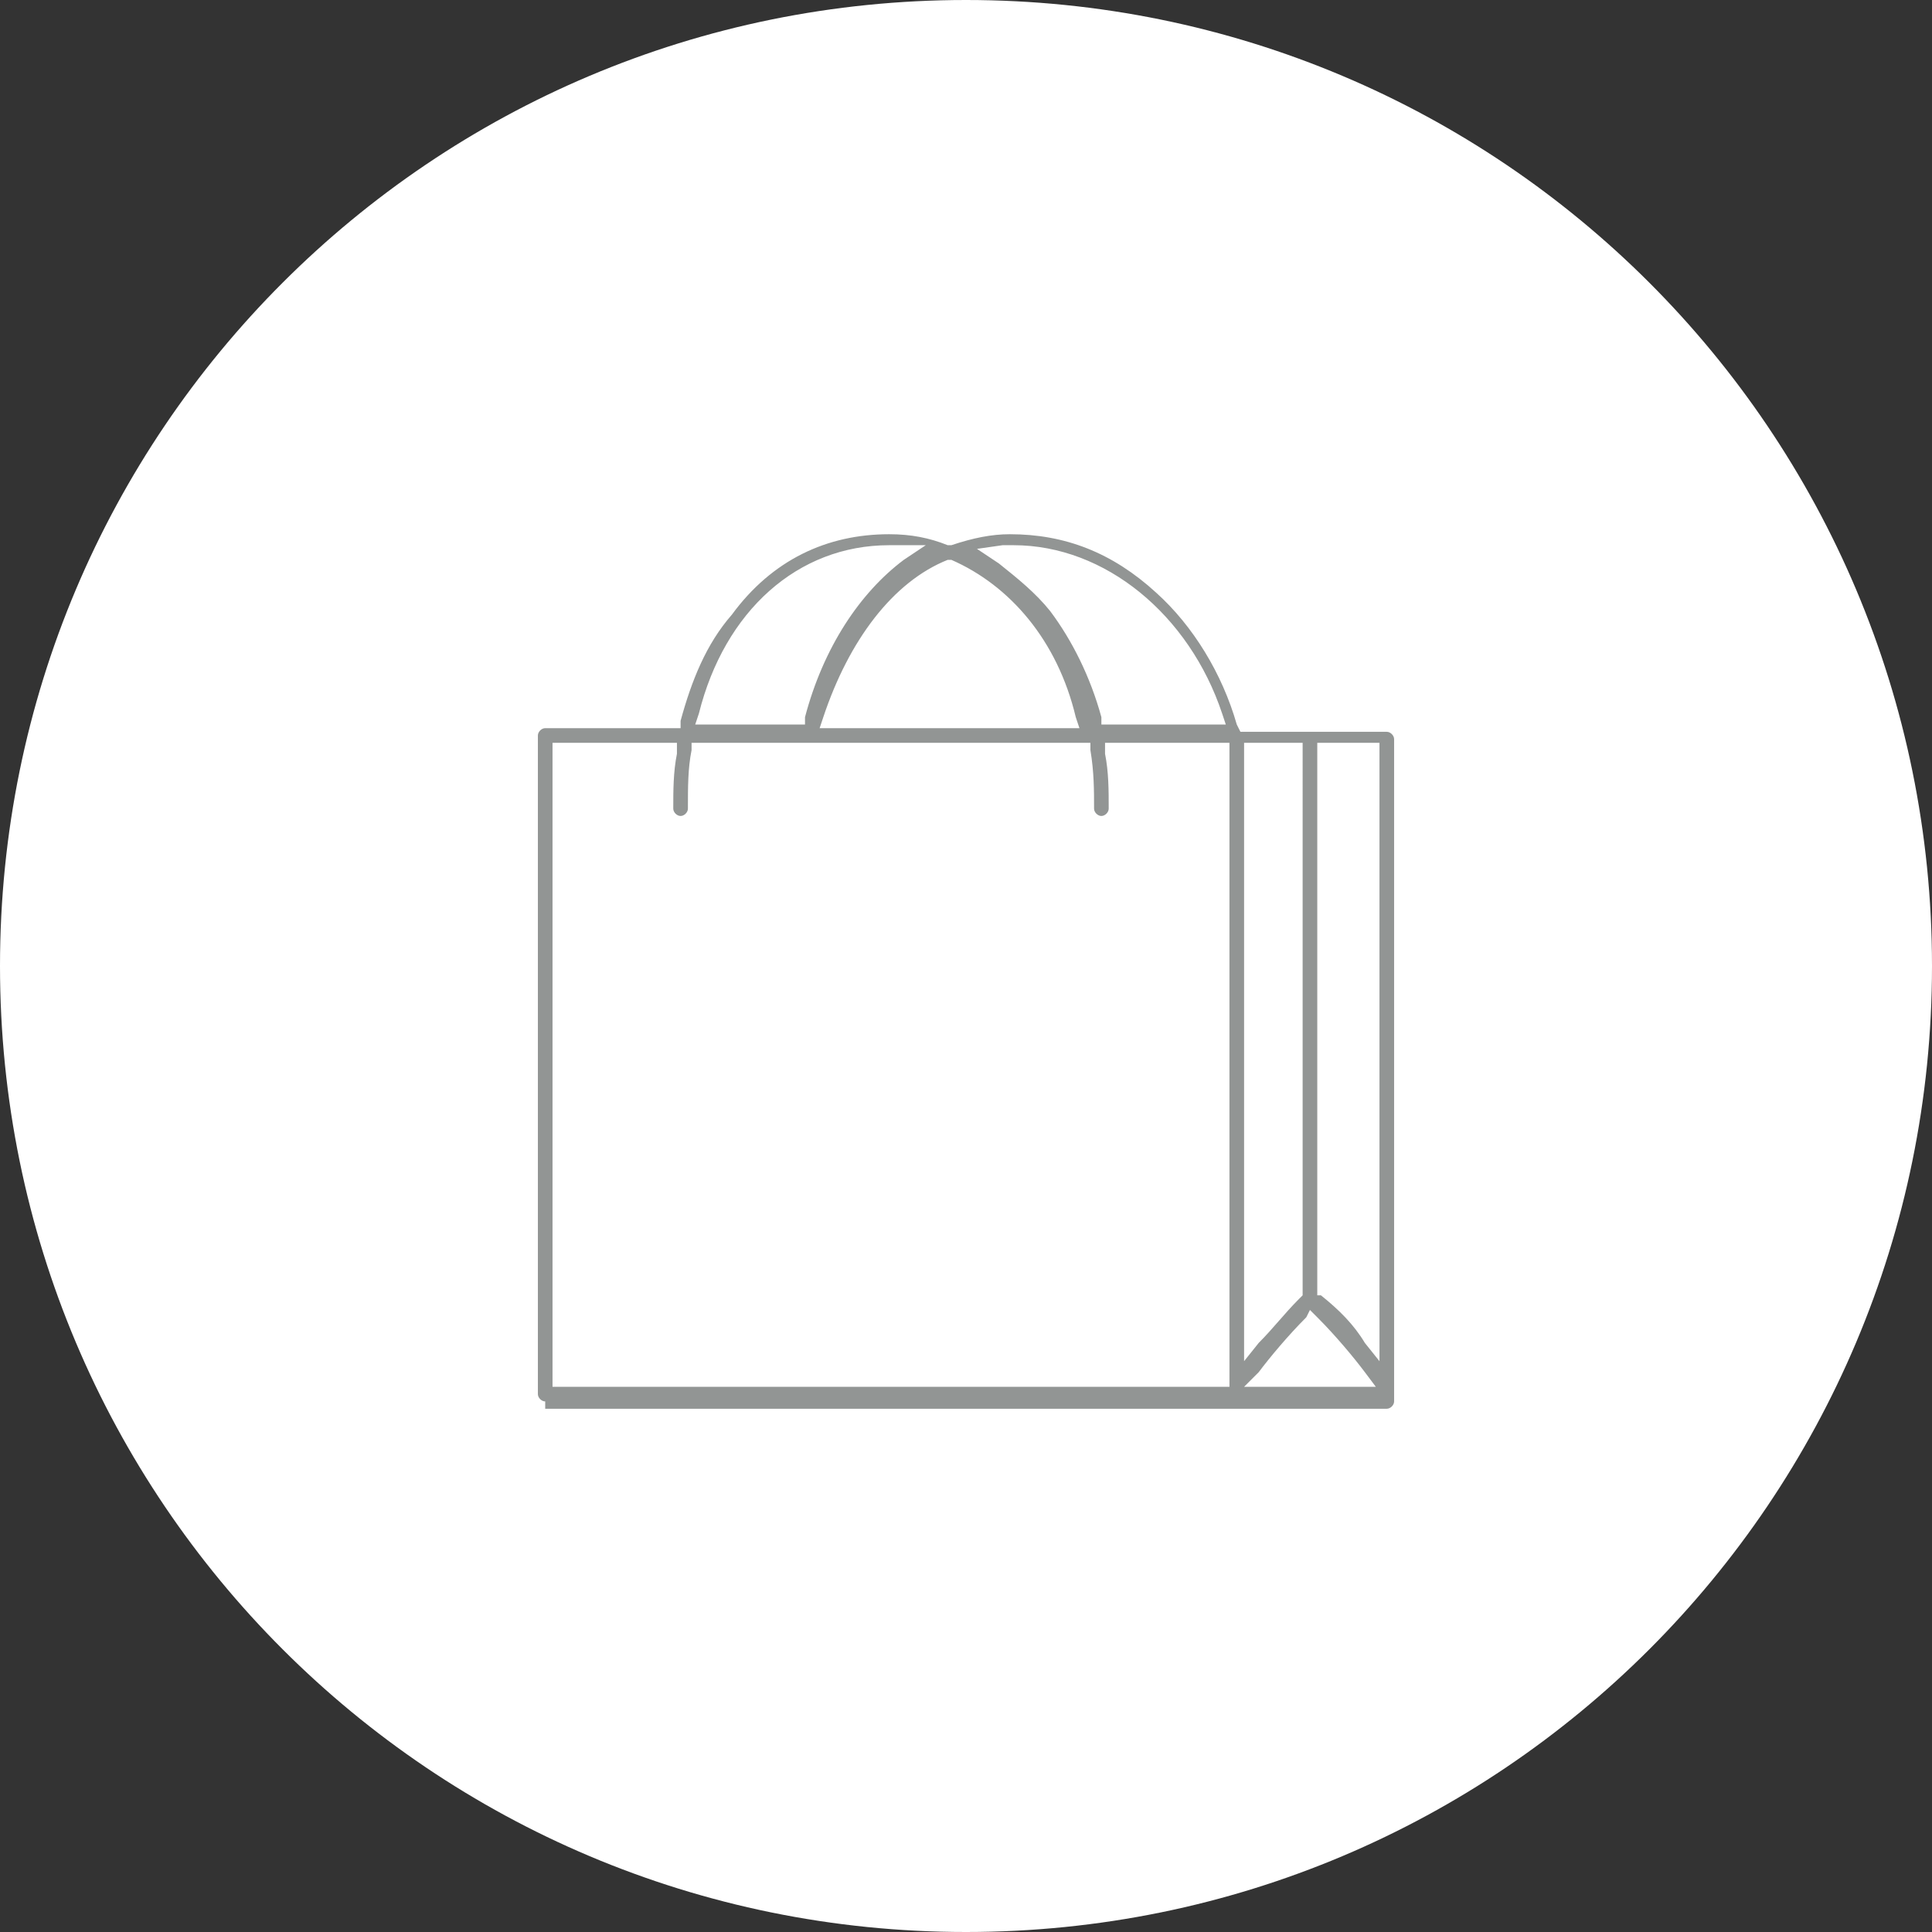 <?xml version="1.0" encoding="utf-8"?>
<!-- Generator: Adobe Illustrator 25.2.0, SVG Export Plug-In . SVG Version: 6.00 Build 0)  -->
<svg version="1.1" id="Layer_1" xmlns="http://www.w3.org/2000/svg" xmlns:xlink="http://www.w3.org/1999/xlink" x="0px" y="0px"
	 viewBox="0 0 52.8 52.8" style="enable-background:new 0 0 52.8 52.8;" xml:space="preserve">
<rect x="0" y="0" width="52.8" height="52.8" fill="#333333" stroke="none"/>
<style type="text/css">
	.st0{fill:#FFFFFF;}
	.st1{fill:#929594;}
</style>
<path class="st0" d="M26.4,52.8C41,52.8,52.8,41,52.8,26.4C52.8,11.8,41,0,26.4,0C11.8,0,0,11.8,0,26.4C0,41,11.8,52.8,26.4,52.8"/>
<path class="st1" d="M24.3,14.9c-2.5,0-4.5,1.8-5.2,4.6L19,19.8h3l0-0.2c0.5-1.9,1.5-3.4,2.7-4.3l0.6-0.4l-0.7,0
	C24.6,14.9,24.4,14.9,24.3,14.9 M25.9,15.3c-1.5,0.6-2.7,2.2-3.4,4.3l-0.1,0.3h7.1l-0.1-0.3c-0.5-2.1-1.8-3.6-3.4-4.3L25.9,15.3
	L25.9,15.3z M27.7,14.9c-0.1,0-0.2,0-0.3,0L26.7,15l0.6,0.4c0.5,0.4,1,0.8,1.4,1.3c0.6,0.8,1.1,1.8,1.4,2.9l0,0.2h3.4l-0.1-0.3
	C32.5,16.8,30.2,14.9,27.7,14.9 M34,37.2l0.4-0.5c0.4-0.4,0.7-0.8,1.1-1.2l0.1-0.1V20.3H34V37.2z M36.1,35.4L36.1,35.4
	c0.5,0.4,0.9,0.8,1.2,1.3l0.4,0.5V20.3h-1.7V35.4z M15.1,37.9h18.5l0-17.6h-3.4l0,0.3c0.1,0.5,0.1,1,0.1,1.5c0,0.1-0.1,0.2-0.2,0.2
	c-0.1,0-0.2-0.1-0.2-0.2c0-0.5,0-1-0.1-1.6l0-0.2H18.9l0,0.2c-0.1,0.5-0.1,1-0.1,1.6c0,0.1-0.1,0.2-0.2,0.2c-0.1,0-0.2-0.1-0.2-0.2
	c0-0.5,0-1,0.1-1.5l0-0.3h-3.4V37.9z M35.7,36c-0.5,0.5-1,1.1-1.3,1.5L34,37.9h3.6l-0.3-0.4c-0.3-0.4-0.8-1-1.3-1.5l-0.2-0.2
	L35.7,36z M14.9,38.3c-0.1,0-0.2-0.1-0.2-0.2V20.1c0-0.1,0.1-0.2,0.2-0.2h3.7l0-0.2c0.3-1.1,0.7-2.1,1.4-2.9
	c1.1-1.5,2.6-2.2,4.3-2.2c0.6,0,1.1,0.1,1.6,0.3l0,0h0.1c0.6-0.2,1.1-0.3,1.6-0.3c1.5,0,2.8,0.5,4,1.6c1,0.9,1.8,2.2,2.2,3.6
	l0.1,0.2h4c0.1,0,0.2,0.1,0.2,0.2v18.1c0,0.1-0.1,0.2-0.2,0.2H14.9z"/>
</svg>
